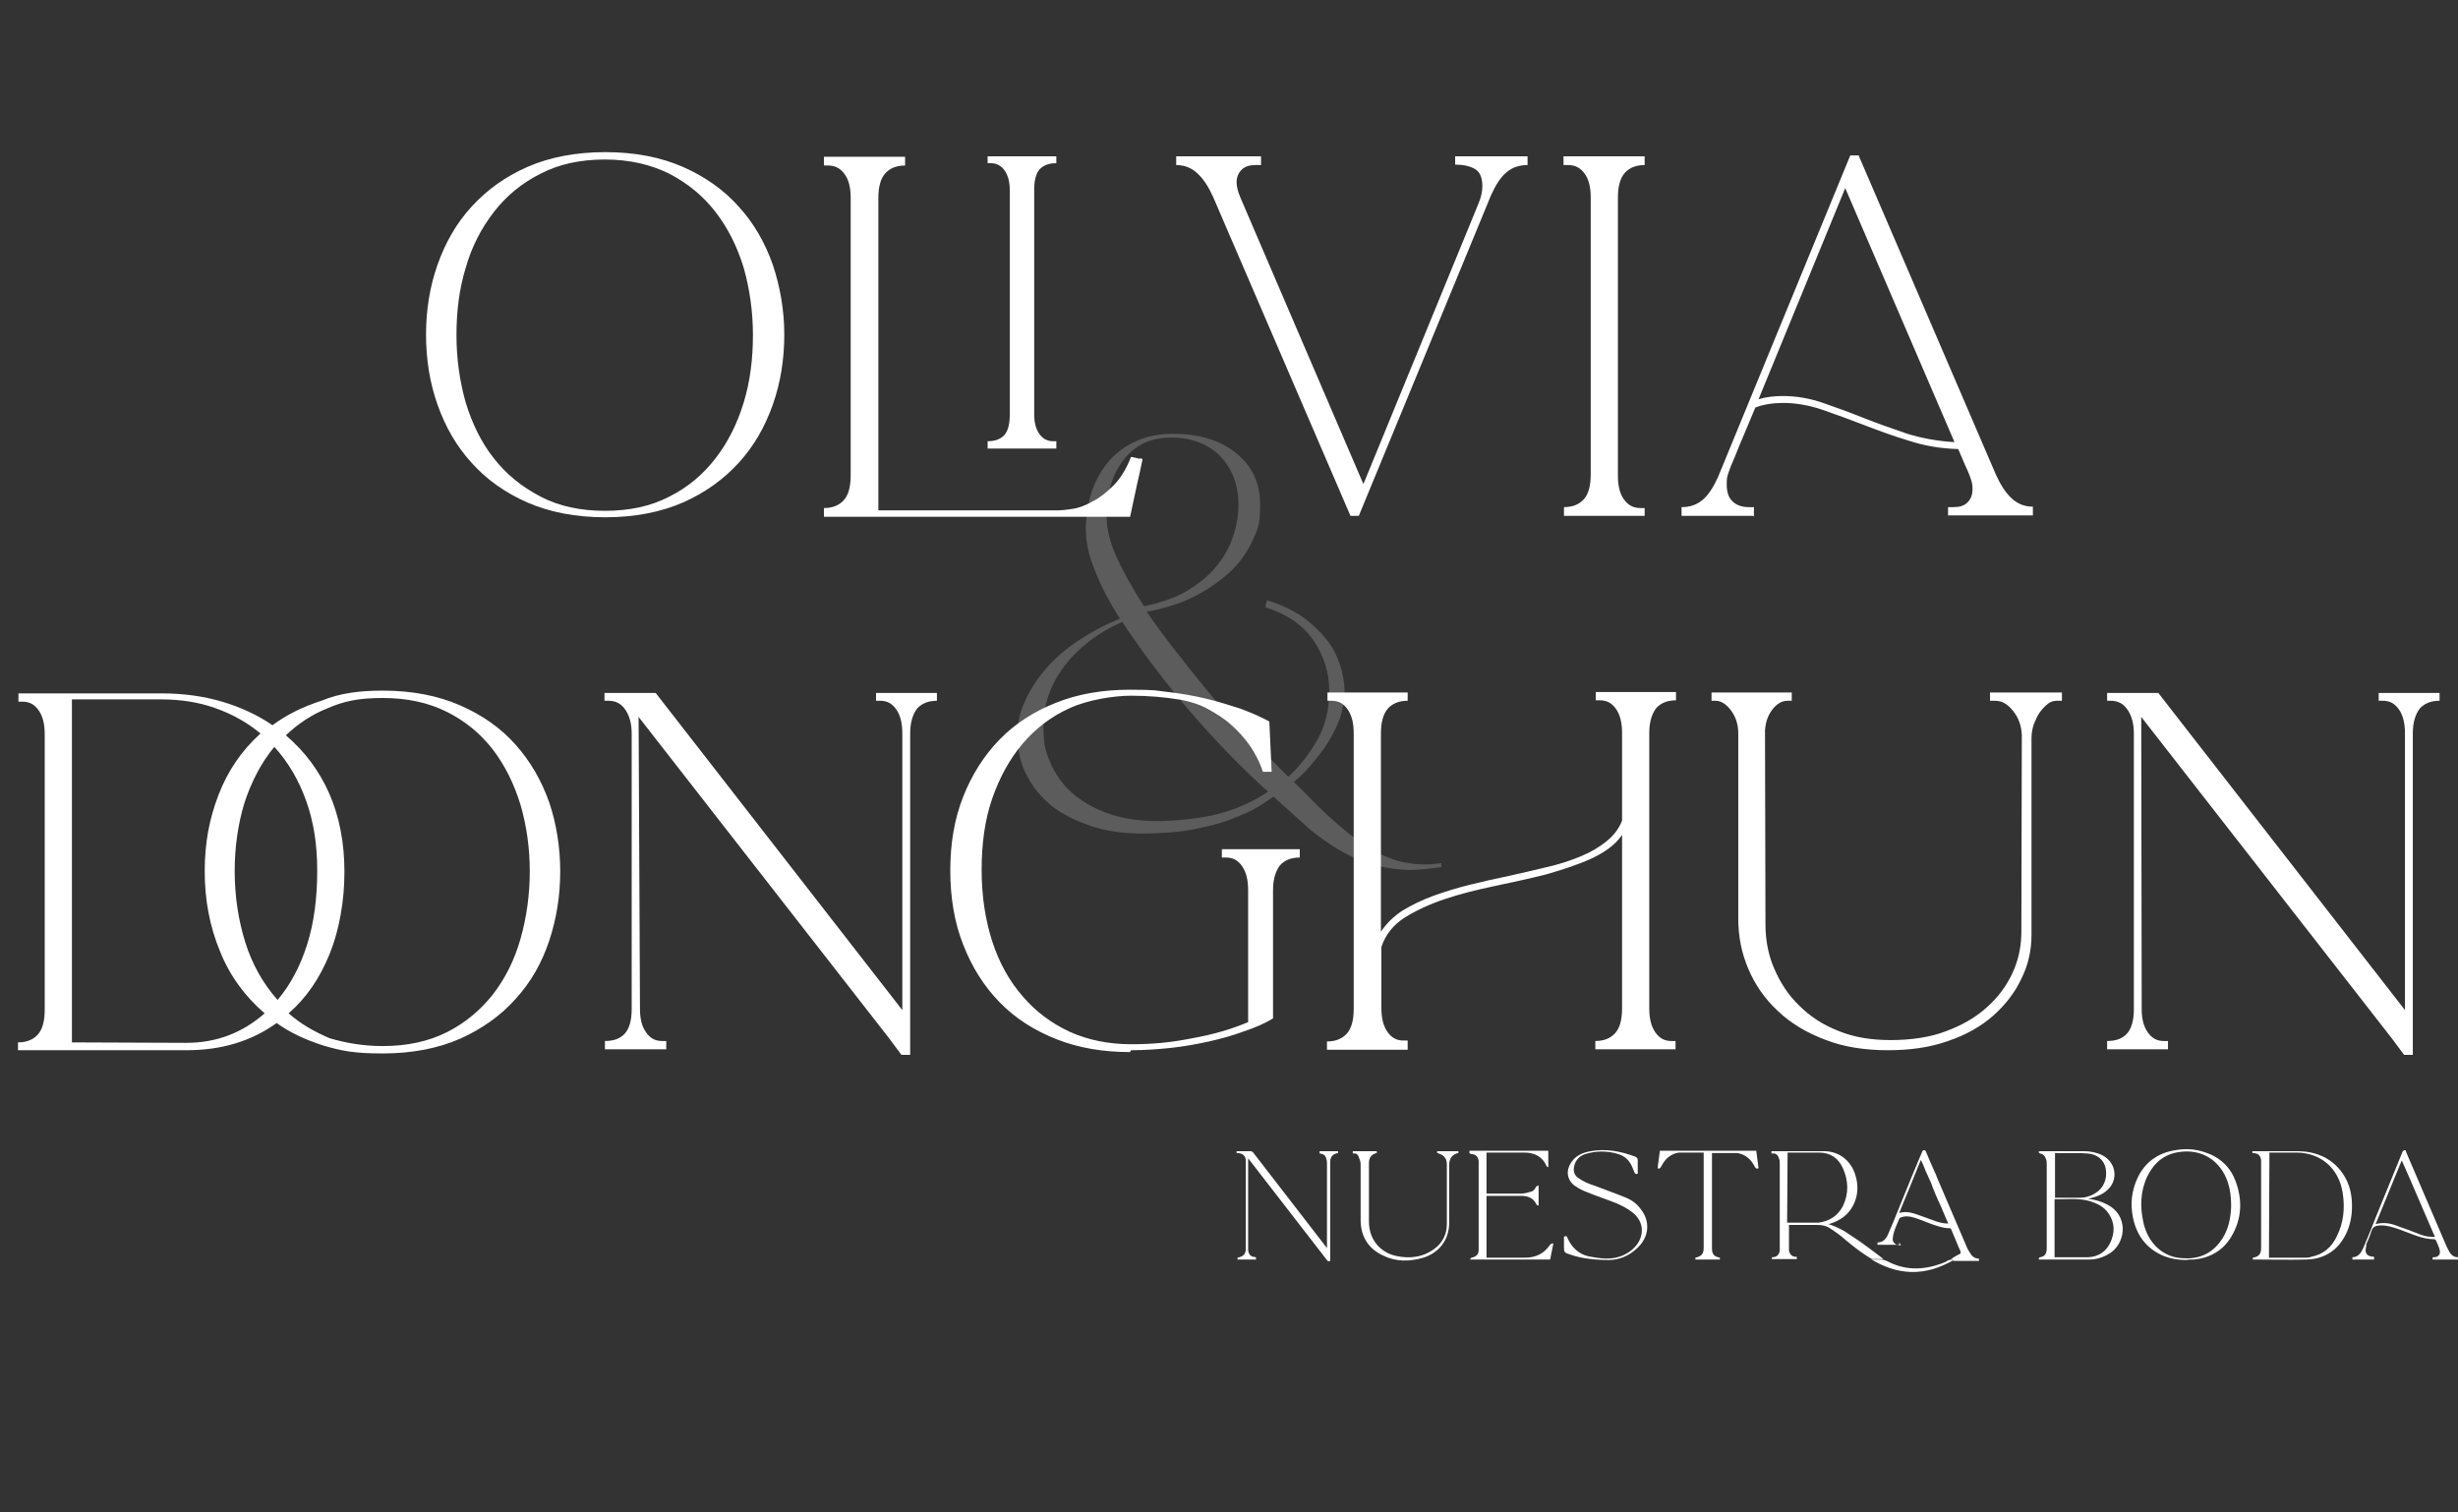 <?xml version="1.0" encoding="utf-8"?>
<!-- Generator: Adobe Illustrator 26.3.1, SVG Export Plug-In . SVG Version: 6.00 Build 0)  -->
<svg version="1.1" id="Capa_1" xmlns="http://www.w3.org/2000/svg" xmlns:xlink="http://www.w3.org/1999/xlink" x="0px" y="0px"
	 viewBox="0 0 533.1 328" style="enable-background:new 0 0 533.1 328;" xml:space="preserve">
<rect x="0" y="0" width="533.1" height="328" fill="#333333" stroke="none"/>
<style type="text/css">
	.st0{fill:#FFFFFF;}
	.st1{display:none;fill:#FFFFFF;}
	.st2{opacity:0.2;}
</style>
<g>
	<g id="Isolation_Mode">
		<g id="RB6fwZ">
			<g>
				<path class="st0" d="M452.9,260c1.9,0.3,3.5,0.8,5,1.8c3.8,2.7,2.9,8.1-0.4,10.1c-1.3,0.8-2.8,1.3-4.3,1.3h-11
					c0-0.3-0.1-0.4,0.3-0.5c1-0.2,1.3-0.7,1.4-1.7v-18.4c0-0.4,0-0.9-0.2-1.3c-0.2-0.6-0.6-1-1.2-1.1c-0.1,0-0.3-0.2-0.4-0.3l0,0
					c0.2-0.2,0.3-0.2,0.5-0.2h9.4c1.4,0,2.8,0.3,4,0.9c3.2,1.7,3.5,5.8,0.6,7.9c-0.9,0.7-2,1.1-3.2,1.4
					C453.3,259.9,453.1,259.9,452.9,260L452.9,260L452.9,260z M445.6,260.1v12.6h7.3c2.2-0.1,3.9-1.2,4.8-3.2c1-2.1,1-4.3-0.4-6.3
					c-1-1.5-2.5-2.2-4.2-2.7c-2.5-0.7-5-0.3-7.6-0.4H445.6L445.6,260.1z M445.6,259.8h5.5c1.1,0,2.2-0.3,3.2-0.9
					c1.9-1.1,2.8-3.1,2.4-5.4c-0.3-1.8-1.8-3.2-4-3.3c-2.3-0.2-4.7,0-7-0.1l0,0v9.7L445.6,259.8L445.6,259.8z"/>
				<path class="st0" d="M488.5,250.2v-0.5h10.1c3.8,0.1,7.1,1.5,9.4,4.7c1.7,2.4,2.2,5,2.1,7.9c-0.1,2.4-0.7,4.6-2,6.6
					c-1.8,2.8-4.5,4.2-7.8,4.3c-3.8,0.1-7.7,0-11.5,0h-0.2v-0.4c1.3-0.2,1.8-0.8,1.8-2.1v-19.1c-0.2-1-0.6-1.4-1.7-1.5h-0.2l0,0
					L488.5,250.2z M492.1,272.8h7.8c0.5,0,0.9,0,1.4-0.2c2.6-0.5,4.4-2.1,5.5-4.4c1.5-3,1.8-6.1,1.3-9.4c-0.8-5.3-4.7-8.8-10.1-8.8
					h-5.8L492.1,272.8L492.1,272.8L492.1,272.8z"/>
				<path class="st0" d="M474.1,273.3c-3.1,0-5.9-0.9-8.2-3c-1.8-1.7-2.8-3.8-3.3-6.2c-0.6-3-0.3-5.8,1-8.6c1.6-3.4,4.4-5.4,8.1-6
					c2.2-0.4,4.3-0.3,6.4,0.4c3.2,1,5.6,3.1,6.8,6.4c1.5,4.1,1.3,8.2-1,12c-1.8,3-4.7,4.6-8.1,4.9
					C475.2,273.2,474.6,273.2,474.1,273.3L474.1,273.3L474.1,273.3z M483.9,261.6c0-1.9-0.2-3.5-0.7-5.1c-1.6-4.8-5.7-7.4-10.7-6.6
					c-3.2,0.5-5.4,2.4-6.8,5.3c-1.5,3.2-1.6,6.6-0.8,10.1c1,4.3,4.1,7.3,8.2,7.6c3.4,0.3,6.2-0.7,8.3-3.4c1.9-2.4,2.4-5.2,2.5-7.8
					l0,0V261.6z"/>
				<path class="st0" d="M268.2,250.1v-0.4h3.1c0.2,0,0.4,0.2,0.5,0.3c5.2,6.7,10.4,13.5,15.6,20.2c0.1,0.1,0.2,0.3,0.4,0.5v-18.2
					c0-0.3,0-0.7-0.1-1c-0.2-0.9-0.6-1.2-1.5-1.3v-0.5h4v0.4l0,0c-1.1,0.2-1.6,0.7-1.7,1.8v21.6c-0.4,0.2-0.6,0-0.8-0.3
					c-5.6-7.2-11.2-14.5-16.8-21.7l-0.2-0.2v19.9c0.2,1.1,0.6,1.4,1.7,1.5v0.5h-4v-0.4c1.4-0.3,1.8-0.8,1.8-2.2v-19.1
					c-0.2-0.9-0.7-1.3-1.7-1.4L268.2,250.1L268.2,250.1z"/>
				<path class="st0" d="M318.7,250.1v-0.5h17.1v3.6c-0.2-0.1-0.4-0.2-0.4-0.3c-0.9-2.1-2.7-2.9-4.8-2.9h-8.2v8.9h7.5
					c0.7,0,1.4-0.2,2.1-0.4c0.5-0.1,0.9-0.5,1.1-1c0-0.2,0.3-0.2,0.6-0.4v4.4c-0.2,0-0.4-0.1-0.5-0.3c-0.6-1.3-1.7-1.7-2.9-1.8h-7.9
					v13.4h8.3c2.3,0,4.1-0.8,5.4-2.7c0.2-0.3,0.5-0.4,0.8-0.4c-0.2,1.2-0.5,2.3-0.7,3.5h-17.4c0.2-0.2,0.2-0.4,0.4-0.4
					c1.1-0.3,1.5-0.7,1.5-1.8v-19.2c-0.2-1-0.6-1.4-1.7-1.5L318.7,250.1L318.7,250.1L318.7,250.1z"/>
				<path class="st0" d="M339.3,268.2c0.4-0.2,0.6,0,0.7,0.4c0.9,2,2.4,3.4,4.5,3.9c2.6,0.5,5.2,0.9,7.7-0.3
					c1.1-0.5,2.1-1.3,2.8-2.2c1.7-2.3,1.4-5.1-0.8-6.9c-1.5-1.2-3.2-2-4.9-2.6c-1.9-0.7-3.9-1.4-5.8-2.2c-0.7-0.3-1.4-0.7-2.1-1.2
					c-1.6-1.3-1.8-3.3-0.6-5c1-1.5,2.5-2.1,4.2-2.4c3.3-0.6,6.5,0,9.7,1.2c0.4,0.2,0.5,0.4,0.5,0.8v2.9c-0.4,0.1-0.6,0-0.7-0.3
					c-0.2-0.5-0.4-0.9-0.6-1.4c-0.6-1.3-1.6-2.2-3-2.6c-2.3-0.7-4.7-0.7-7,0c-1.3,0.4-2.2,1.3-2.5,2.7c-0.2,1,0,1.9,0.9,2.5
					c1.1,0.8,2.3,1.3,3.6,1.7c2.3,0.9,4.6,1.7,6.8,2.6c1.2,0.5,2.3,1.3,3.1,2.4c2.2,2.7,1.9,6.2-0.8,8.6c-1.7,1.6-3.8,2.5-6.1,2.5
					s-5.7-0.2-8.4-1.2c-1.3-0.4-1.3-0.5-1.3-1.8v-2l0,0C339.2,268.2,339.2,268.2,339.3,268.2L339.3,268.2z"/>
				<path class="st1" d="M410.6,272.7v0.5h-4.7v-0.5c1.3,0,1.9-1,2.4-2.1c0.9-2.1,1.8-4.3,2.6-6.4c1.9-4.7,3.9-9.5,5.8-14.2
					c0-0.2,0.3-0.4,0.4-0.5c0.4-0.1,0.4,0.2,0.5,0.5c2.9,6.8,5.8,13.5,8.7,20.3c0.2,0.4,0.4,0.8,0.6,1.2c0.4,0.7,1,1.2,1.9,1.2v0.5
					h-5.5v-0.5h0.3c1,0,1.5-0.7,1.2-1.7c-0.2-0.7-0.5-1.3-0.8-2c0,0-0.2-0.2-0.3-0.2c-2.8,0-5.2-1.3-7.7-2.2
					c-1.2-0.4-2.4-0.8-3.7-0.8h-0.2c-0.9,0-1.7,0.2-2,1.3c-0.3,1-0.7,1.9-1.1,2.8c0,0.1-0.1,0.3-0.1,0.4c-0.4,1.4,0.1,2.2,1.6,2.3
					h0.1L410.6,272.7z M416.6,251.7c-1.9,4.7-3.8,9.2-5.7,13.9c1.8-0.5,3.5,0,5.1,0.5c1.5,0.6,3,1.1,4.6,1.7c1,0.3,2,0.5,3.1,0.5
					c-2.4-5.5-4.7-11-7.2-16.6H416.6z"/>
				<path class="st0" d="M514.9,272.7v0.5h-4.7v-0.5c1.3,0,1.9-1,2.4-2.1c0.9-2.1,1.8-4.3,2.6-6.4c1.9-4.7,3.9-9.5,5.8-14.2
					c0-0.2,0.3-0.4,0.4-0.5c0.4-0.1,0.4,0.2,0.5,0.5c2.9,6.8,5.8,13.5,8.7,20.3c0.2,0.4,0.4,0.8,0.6,1.2c0.4,0.7,1,1.2,1.9,1.2v0.5
					h-5.5v-0.5h0.3c1,0,1.5-0.7,1.2-1.7c-0.2-0.7-0.5-1.3-0.8-2c0,0-0.2-0.2-0.3-0.2c-2.8,0-5.2-1.3-7.8-2.2
					c-1.2-0.4-2.4-0.8-3.7-0.8h-0.2c-0.9,0-1.7,0.2-2,1.3c-0.3,1-0.7,1.9-1.1,2.8v0.4c-0.4,1.4,0,2.2,1.6,2.3h0.2h-0.1L514.9,272.7z
					 M515.3,265.5c1.6-0.4,3-0.2,4.3,0.3c1.8,0.6,3.6,1.3,5.4,2c1,0.4,2,0.5,3.1,0.5c-2.4-5.5-4.7-11-7.2-16.6
					c-1.9,4.7-3.8,9.2-5.7,13.9L515.3,265.5L515.3,265.5z"/>
				<path class="st0" d="M293.4,250.2v-0.5h5.2v0.4c-1,0.2-1.7,0.9-1.7,2.1v12.8c0,3.7,2.3,6.6,5.8,7.4c3.1,0.7,6,0.3,8.5-1.6
					c1.7-1.3,2.6-3.1,2.6-5.3v-12.9c0-0.8-0.2-1.4-0.8-1.9c-0.3-0.3-0.8-0.4-1.2-0.6h-0.1v-0.4h4.6v0.4c-1.2,0.2-2,1.1-2,2.6v12.3
					c0.1,4.1-2.4,6.8-5.6,7.8c-3,0.9-6,0.9-8.8-0.5c-3.2-1.5-4.8-4.2-4.8-7.7v-12.1c0-0.5-0.2-1-0.4-1.5
					C294.5,250.3,294,250.1,293.4,250.2L293.4,250.2L293.4,250.2z"/>
				<path class="st0" d="M373,272.7v0.5h-5.3v-0.4c1.3-0.3,1.8-0.8,1.8-2.1V250h-5.4c-1.8,0.3-3,1.4-3.8,3c-0.2,0.3-0.3,0.6-0.8,0.4
					c0.2-1.2,0.3-2.5,0.5-3.8h20.9c0.2,1.3,0.3,2.5,0.5,3.8c-0.5,0.2-0.6,0-0.8-0.3c-0.8-1.6-2-2.7-3.8-3h-5.5v20.7
					c0,1.3,0.5,1.8,1.8,2H373V272.7z"/>
				<g>
					<g id="BTzrkQ.tif">
						<g>
							<path class="st0" d="M396.2,265.4c1.4,0.4,2.7,1,3.9,1.7c1.1,0.7,2.2,1.5,3.3,2.2c1.7,1.2,3.4,2.5,5.1,3.8h-2.3
								c-0.1,0-0.3,0-0.4-0.1c-2-1.2-3.8-2.6-5.6-4.1c-1-0.9-2.1-1.7-3.2-2.4c-0.8-0.6-1.8-0.8-2.8-0.8H388v5.6
								c0.2,0.8,0.7,1.4,1.7,1.3v0.5h-5.4v-0.4h0.1c1,0,1.5-0.6,1.6-1.5v-18.7c0-0.4,0-0.9-0.2-1.3c-0.2-0.7-0.7-1.1-1.4-1h-0.2
								v-0.5h11.4c3.3,0,5.9,2.1,6.8,5.2c0.7,2.2,0.6,4.5-0.5,6.6s-2.9,3.3-5.2,4h-0.5l0,0L396.2,265.4z M387.6,265.2h6.8
								c2.4-0.3,4.2-1.5,5.3-3.6c1.3-2.7,1.2-5.5,0-8.2c-1-2.2-2.7-3.4-5.2-3.4h-6.8L387.6,265.2L387.6,265.2L387.6,265.2z"/>
							<path class="st0" d="M423.9,273.2c-2.9,1.7-6,2.8-9.5,2.7c-3-0.1-5.8-1.1-8.5-2.7h1.8c0.6,0,1.1,0.1,1.7,0.4
								c3.8,2,7.7,1.9,11.6,0.5c0.4-0.2,0.9-0.3,1.3-0.6C422.8,273.2,423.3,273.2,423.9,273.2L423.9,273.2L423.9,273.2z"/>
							<path class="st0" d="M423.1,273.1c0.8-0.5,1.5-0.9,2.3-1.3c0,0.1,0.2,0.2,0.3,0.4c-0.5,0.3-1,0.7-1.5,0.9
								C423.9,273.2,423.5,273.1,423.1,273.1L423.1,273.1L423.1,273.1z"/>
						</g>
					</g>
					<g id="VoZfJi.tif">
						<path class="st0" d="M411.9,269.5v0.5h-4.7v-0.5c1.2,0,1.9-0.8,2.3-1.8c0.8-1.8,1.5-3.5,2.2-5.3c1-2.5,2.1-5.1,3.1-7.6
							c0.7-1.7,1.4-3.4,2.1-5c0-0.2,0.2-0.3,0.4-0.3c0.3,0,0.3,0.1,0.4,0.3c0.6,1.5,1.3,3,1.9,4.4c0.2,0.4,0.4,0.8,0.5,1.2
							c0.2,0.5,0.4,0.9,0.6,1.4s0.4,0.9,0.6,1.4s0.4,0.9,0.6,1.4s0.4,0.9,0.6,1.4s0.4,0.9,0.6,1.4s0.4,0.9,0.6,1.4s0.4,0.9,0.6,1.4
							s0.4,0.9,0.6,1.4s0.4,0.9,0.6,1.4s0.4,0.9,0.6,1.4s0.4,0.9,0.6,1.4c0.2,0.4,0.4,0.7,0.6,1c0.4,0.7,1,1.2,1.9,1.2v0.5h-5.6V273
							h0.5c0.8,0,1.3-0.7,1.1-1.4c0-0.2,0-0.4-0.2-0.6c-0.6-1.4-1.2-2.9-1.8-4.3c0-0.2-0.2-0.3-0.5-0.3c-1.3,0-2.6-0.5-3.8-0.9
							c-1.3-0.5-2.5-1-3.8-1.4c-1-0.3-1.9-0.4-2.9,0c-0.1,0-0.2,0.1-0.3,0.3c-0.4,1-0.9,2-1.2,3.1c-0.1,0.4-0.2,0.9-0.2,1.3
							c0,0.7,0.6,1.2,1.3,1.3h0.5L411.9,269.5L411.9,269.5L411.9,269.5z M422.6,265.5c-0.3-0.6-0.5-1.2-0.8-1.8
							c-0.2-0.6-0.5-1.1-0.7-1.7c-0.3-0.6-0.5-1.2-0.8-1.7c-0.2-0.6-0.5-1.1-0.7-1.7c-0.3-0.6-0.5-1.2-0.7-1.8
							c-0.3-0.6-0.5-1.2-0.8-1.8c-0.2-0.5-0.5-1-0.7-1.6s-0.5-1.2-0.8-1.8c-1.6,3.9-3.1,7.7-4.7,11.5c1.4-0.4,2.6-0.1,3.8,0.3
							c1.2,0.4,2.4,0.9,3.6,1.3c1,0.4,2.1,0.7,3.3,0.7l0,0L422.6,265.5z"/>
					</g>
				</g>
			</g>
		</g>
		<g>
			<g>
				<path class="st0" d="M83,149.8c6.4,0,12,1.1,16.8,3.2c4.8,2.1,8.8,4.9,12,8.5s5.6,7.7,7.3,12.5c1.6,4.7,2.4,9.8,2.4,15
					c0,5.3-0.8,10.3-2.4,15.1s-4,9-7.3,12.6c-3.2,3.6-7.3,6.5-12,8.6c-4.8,2.1-10.4,3.2-16.8,3.2s-9-0.6-12.8-1.7
					c-3.8-1.2-7.3-2.8-10.2-4.9c-5.4,3.9-11.9,5.9-19.5,5.9H3.9v-1.7c1.9,0,3.3-0.6,4.3-1.7s1.5-2.9,1.5-5.4v-59.7
					c0-2.2-0.4-3.9-1.3-5.2s-2-1.9-3.5-1.9H4v-1.8h31c4.8,0,9.1,0.6,13.2,1.8c4,1.2,7.7,2.9,10.9,5.1c3.1-2.3,6.6-4,10.6-5.3
					C73.8,150.3,78.2,149.8,83,149.8L83,149.8z M40.4,226.2c6.6,0,12.2-2.2,17-6.4c-4.3-3.7-7.6-8.2-9.7-13.5
					c-2.2-5.3-3.3-11.1-3.3-17.3s1-11.4,3-16.6c2-5.2,5-9.6,9.1-13.3c-2.9-2.4-6.1-4.2-9.8-5.5c-3.6-1.3-7.6-1.9-11.8-1.9H15.6v74.4
					L40.4,226.2L40.4,226.2z M50.9,188.9c0,5.5,0.8,10.7,2.3,15.5s3.9,9,7,12.5c2.8-3.3,4.9-7.3,6.4-12s2.2-10.1,2.2-16
					s-0.8-10.7-2.4-15.2s-3.9-8.4-6.9-11.7c-2.9,3.5-5,7.6-6.5,12.2C51.6,178.8,50.9,183.8,50.9,188.9L50.9,188.9z M83,226.9
					c5.3,0,9.9-1,13.9-3s7.3-4.8,10-8.2c2.7-3.5,4.7-7.5,6-12.1s2-9.5,2-14.6s-0.7-9.9-2-14.4c-1.4-4.6-3.4-8.6-6-12
					c-2.7-3.5-6-6.2-10-8.2s-8.6-3-13.9-3s-8.4,0.7-11.9,2.2c-3.5,1.4-6.5,3.4-9.1,5.9c4,3.4,7.2,7.6,9.4,12.6s3.3,10.7,3.3,17
					s-1.1,12.6-3.2,17.8s-5,9.5-8.9,12.9c2.6,2.3,5.6,4,8.9,5.4C74.9,226.2,78.7,226.9,83,226.9L83,226.9z"/>
				<path class="st0" d="M138.8,218.8c0,2.2,0.4,3.8,1.3,5.1c0.9,1.3,2,1.9,3.5,1.9h0.9v1.8h-13.3v-1.8c1.9,0,3.3-0.5,4.3-1.6
					s1.5-2.9,1.5-5.3v-59.8c0-2.2-0.5-3.9-1.4-5.2s-2.1-1.9-3.6-1.9h-0.9v-1.7h11.1l53.5,68.8v-60c0-2.2-0.4-3.9-1.3-5.2
					s-2-1.9-3.5-1.9H190v-1.7h13.2v1.7c-1.9,0-3.3,0.6-4.3,1.7c-0.9,1.2-1.5,2.9-1.5,5.4v69.7h-1.9l-2.6-3.5l-54.4-69.8L138.8,218.8
					L138.8,218.8z"/>
				<path class="st0" d="M245.1,228.2c-5.9,0-11.2-0.9-16-2.8s-8.9-4.5-12.3-8c-3.4-3.5-6-7.6-7.9-12.5c-1.9-4.8-2.8-10.2-2.8-16.1
					s0.9-11.2,2.8-16c1.9-4.8,4.5-8.9,7.9-12.4s7.5-6.1,12.3-8s10.1-2.8,16-2.8s5.5,0.2,8.2,0.5c2.8,0.3,5.5,0.8,8.1,1.4
					c2.6,0.6,5.1,1.4,7.6,2.2c2.4,0.9,4.5,1.8,6.3,2.8l0.5,10.9h-1.9c-0.6-1.9-1.6-3.8-2.7-5.5c-1.2-1.7-2.6-3.3-4.1-4.6
					c-1.5-1.4-3.3-2.5-5.1-3.5s-3.8-1.6-5.8-2c-3.6-0.6-7.2-0.9-10.9-0.9s-9.4,0.9-13.3,2.7c-4,1.8-7.4,4.4-10.2,7.7
					s-5,7.3-6.6,11.9s-2.3,9.8-2.3,15.5s0.8,10.8,2.3,15.5c1.5,4.6,3.7,8.6,6.6,11.9c2.8,3.3,6.3,5.9,10.2,7.7
					c4,1.8,8.5,2.7,13.3,2.7c4.9,0,8.8-0.4,13.3-1.3c4.5-0.8,8.6-2,12.1-3.5v-28.6c0-2.2-0.4-3.9-1.3-5.2s-2-1.9-3.5-1.9H265v-1.8
					h16.9v1.8c-1.9,0-3.3,0.6-4.3,1.7c-0.9,1.2-1.5,2.9-1.5,5.4v27.8c-1.8,1.1-3.9,2-6.3,2.8c-2.4,0.9-4.9,1.6-7.6,2.2
					s-5.5,1.1-8.3,1.4c-2.9,0.3-5.7,0.5-8.6,0.5L245.1,228.2z"/>
				<path class="st0" d="M305.2,227.7h-17.4v-1.8c1.9,0,3.3-0.6,4.3-1.7s1.5-2.9,1.5-5.4v-59.7c0-2.2-0.4-3.9-1.3-5.2
					s-2-1.9-3.5-1.9h-0.9v-1.8h17.4v1.8c-1.9,0-3.3,0.6-4.3,1.7c-1,1.2-1.5,2.9-1.5,5.4v43c1.2-1.8,2.7-3.3,4.7-4.6
					c2-1.2,4.2-2.3,6.7-3.2s5.1-1.7,7.9-2.4s5.6-1.3,8.4-1.9c2.8-0.6,5.6-1.3,8.2-1.9c2.7-0.6,5.1-1.4,7.3-2.3
					c2.2-0.9,4.1-2,5.7-3.3s2.7-2.7,3.4-4.5v-19c0-2.2-0.4-3.9-1.3-5.2s-2-1.9-3.5-1.9h-0.9v-1.8h17.4v1.8c-1.9,0-3.3,0.6-4.3,1.7
					c-0.9,1.2-1.5,2.9-1.5,5.4v59.7c0,2.2,0.4,3.9,1.3,5.2c0.9,1.3,2,1.9,3.5,1.9h0.9v1.8H346v-1.8c1.9,0,3.3-0.6,4.3-1.7
					s1.5-2.9,1.5-5.4v-37.6c-1.5,2.2-3.8,3.8-6.8,5.2c-2.9,1.3-6.3,2.4-9.8,3.4c-3.6,0.9-7.3,1.7-11.1,2.5
					c-3.8,0.8-7.4,1.7-10.7,2.8c-3.3,1.1-6.3,2.5-8.7,4c-2.5,1.6-4.2,3.7-5.1,6.4v13.2c0,2.2,0.4,3.9,1.3,5.2c0.9,1.3,2,1.9,3.5,1.9
					h0.9v2H305.2z"/>
				<path class="st0" d="M432,150.2h15.2v1.8h-1.1c-0.7,0-1.4,0.2-2,0.7s-1.2,1.1-1.7,1.8s-0.9,1.6-1.3,2.6c-0.3,0.9-0.5,1.9-0.5,3
					v42.7c0,3.3-0.7,6.5-2.2,9.5c-1.4,3-3.5,5.7-6.1,8s-5.9,4.2-9.8,5.5c-3.9,1.4-8.2,2-13.1,2s-9.6-0.7-13.6-2.3
					c-4-1.5-7.5-3.6-10.2-6.2c-2.8-2.6-4.9-5.6-6.4-9.1s-2.2-7.1-2.2-11v-40.1c0-1.9-0.5-3.5-1.5-4.9s-2.2-2.2-3.4-2.2h-0.9v-1.8
					h17.4v1.8h-0.9c-1.2,0-2.3,0.6-3.3,1.9s-1.5,2.8-1.6,4.6l0.1,42c0,3.4,0.6,6.6,1.9,9.6s3,5.7,5.4,8c2.3,2.3,5.1,4.2,8.5,5.5
					c3.4,1.4,7.1,2,11.4,2s8.5-0.6,11.9-1.9c3.5-1.3,6.5-3,8.9-5.2c2.5-2.2,4.3-4.7,5.6-7.5s1.9-5.8,1.9-8.9l0.1-42.7
					c-0.1-2-0.7-3.7-1.9-5.2c-1.2-1.5-2.4-2.2-3.9-2.2h-1.1v-1.8L432,150.2z"/>
				<path class="st0" d="M464.5,218.8c0,2.2,0.4,3.8,1.3,5.1c0.9,1.3,2,1.9,3.5,1.9h0.9v1.8H457v-1.8c1.9,0,3.3-0.5,4.3-1.6
					s1.5-2.9,1.5-5.3v-59.8c0-2.2-0.5-3.9-1.4-5.2s-2.1-1.9-3.6-1.9H457v-1.7h11.1l53.5,68.8v-60c0-2.2-0.4-3.9-1.3-5.2
					s-2-1.9-3.5-1.9h-0.9v-1.7h13.2v1.7c-1.9,0-3.3,0.6-4.3,1.7c-0.9,1.2-1.5,2.9-1.5,5.4v69.7h-1.9l-2.6-3.5l-54.4-69.8
					L464.5,218.8L464.5,218.8z"/>
			</g>
			<g class="st2">
				<path class="st0" d="M276.2,172.8c-0.9,0.6-2,1.4-3.5,2.3c-1.5,0.9-3.4,1.7-5.7,2.6s-5.1,1.6-8.2,2.2c-3.2,0.6-6.8,0.9-11,0.9
					s-7.8-0.5-11.1-1.6s-6.1-2.5-8.5-4.3c-2.3-1.9-4.2-4.1-5.5-6.7c-1.4-2.6-2-5.5-2-8.6s0.5-5.1,1.6-7.5c1.1-2.5,2.6-4.8,4.5-7
					s4.3-4.3,7-6.1s5.8-3.5,9.1-4.8c-2.3-3.6-4.1-7-5.4-10.4c-1.4-3.3-2-6.3-2-9s0.5-5.9,1.4-8.5c0.9-2.5,2.2-4.7,3.8-6.5
					s3.6-3.2,5.9-4.2c2.3-1,4.9-1.5,7.8-1.5c5.7,0,10.3,1.4,13.7,4.2c3.5,2.8,5.2,6.5,5.2,11.2s-0.6,5.4-1.7,7.9
					c-1.2,2.5-2.8,4.8-5,6.8s-4.8,3.8-7.8,5.3s-6.4,2.5-10.1,3.2c2,2.9,4.4,6.2,7.3,9.8c2.8,3.6,5.8,7.3,8.8,10.9
					c1.9,2,4.1,4.3,6.5,6.8s5.1,5.3,8.1,8.3c2.5-2.3,4.6-5,6.3-8c1.7-3,2.6-6.6,2.6-10.6s-1.2-7.8-3.5-11.1s-5.7-5.6-10.4-7.1
					l0.4-1.5c3,0.9,5.6,2.2,7.7,3.6c2.1,1.5,3.8,3.2,5.2,4.9s2.3,3.7,3,5.7c0.6,2,0.9,3.8,0.9,5.5s-0.4,4.6-1.3,6.7
					c-0.9,2.1-1.9,4-3.1,5.7s-2.5,3.2-3.6,4.5c-1.2,1.3-2.2,2.2-3,2.8c2.3,2.2,4,4,5.3,5.3c0.7,0.7,1.5,1.4,2,1.9
					c2.2,2,4.3,3.8,6.2,5.2c1.9,1.4,3.7,2.5,5.4,3.3c1.7,0.8,3.3,1.4,4.8,1.7s3,0.5,4.6,0.5c1.5,0,2.5-0.1,3.7-0.3v0.9
					c-1.2,0.1-2.2,0.3-3.3,0.4c-1.1,0.1-2.2,0.2-3.2,0.2c-3.5,0-6.9-0.6-10.5-1.9c-3.5-1.2-7.4-3.6-11.5-6.9L276.2,172.8
					L276.2,172.8L276.2,172.8L276.2,172.8z M274.9,171.8l0.1-0.1c-5.8-5.2-11.4-11-16.9-17.4s-10.4-12.9-14.7-19.4
					c-5.3,2.3-9.5,5.6-12.5,9.5c-3,4-4.6,8.3-4.6,13s0.6,5.9,1.7,8.5c1.2,2.5,2.8,4.7,5,6.5s4.8,3.2,7.8,4.2s6.4,1.5,10.1,1.5
					s9.4-0.5,13.5-1.6S271.9,173.8,274.9,171.8L274.9,171.8L274.9,171.8L274.9,171.8z M240,111.8c0,2.8,0.7,5.9,2.2,9.1
					c1.5,3.3,3.5,6.8,5.9,10.6c3-0.6,5.8-1.5,8.4-2.8c2.5-1.4,4.7-3,6.5-4.9c1.7-1.9,3.2-4.1,4.1-6.5s1.5-5,1.5-7.8
					c0-4.4-1.4-7.9-4-10.6c-2.6-2.6-6.2-4-10.6-4s-7.7,1.6-10.2,4.7C241.3,102.8,240,106.8,240,111.8L240,111.8z"/>
			</g>
			<path class="st0" d="M170.1,72.6c0,5.3-0.8,10.4-2.5,15.2s-4.1,9-7.4,12.6c-3.3,3.6-7.3,6.5-12.1,8.6s-10.5,3.2-16.8,3.2
				c-6.4,0-12.1-1.1-16.9-3.2c-4.8-2.1-8.9-5-12.1-8.6c-3.3-3.6-5.7-7.8-7.4-12.6c-1.7-4.8-2.5-9.9-2.5-15.2s0.8-10.4,2.5-15.2
				c1.7-4.8,4.1-9,7.4-12.6s7.3-6.5,12.1-8.6c4.8-2.1,10.5-3.2,16.9-3.2c6.4,0,12,1.1,16.8,3.2s8.9,5,12.1,8.6
				c3.3,3.6,5.7,7.8,7.4,12.6C169.2,62.2,170.1,67.3,170.1,72.6z M131.2,110.8c5.3,0,10-1,14-3.1c4-2,7.3-4.8,10-8.3
				s4.7-7.5,6.1-12.1c1.4-4.6,2-9.5,2-14.6c0-5.1-0.7-10-2-14.6c-1.4-4.6-3.4-8.6-6.1-12.1c-2.7-3.5-6-6.2-10-8.3
				c-4-2-8.7-3.1-14-3.1s-10,1-14,3.1c-4,2-7.4,4.8-10.1,8.3s-4.8,7.5-6.1,12.1c-1.4,4.6-2,9.4-2,14.6c0,5.1,0.7,10,2,14.6
				c1.4,4.6,3.4,8.7,6.1,12.1c2.7,3.5,6.1,6.2,10.1,8.3S125.9,110.8,131.2,110.8z"/>
			<path class="st0" d="M247.8,99.6c-0.4,2-0.8,3.8-1.2,5.5c-0.3,1.4-0.6,2.8-0.9,4.2c-0.3,1.4-0.5,2.3-0.6,2.8h-66.4v-1.9
				c1.9,0,3.3-0.6,4.3-1.7c1-1.1,1.5-2.9,1.5-5.4V42.9c0-2.1-0.4-3.9-1.3-5.1c-0.9-1.3-2.1-1.9-3.6-1.9h-0.9V34h17.6v1.9
				c-1.9,0-3.3,0.6-4.3,1.7s-1.5,2.9-1.5,5.4v67.7h38.9c0.7,0,1.8-0.1,3.1-0.3c1.4-0.2,2.8-0.7,4.4-1.6c1.6-0.8,3.1-2,4.6-3.5
				s2.8-3.6,3.8-6.2l1,0.2c0.3,0.1,0.5,0.1,0.8,0.2C247.3,99.4,247.6,99.4,247.8,99.6z M229.1,35.4c-1.6,0-2.7,0.4-3.6,1.3
				c-0.8,0.9-1.2,2.4-1.2,4.4v48.8c0,1.8,0.4,3.2,1.1,4.2c0.7,1,1.7,1.6,2.9,1.6h0.8v1.6h-14.9v-1.6c1.6,0,2.7-0.4,3.6-1.3
				c0.8-0.9,1.2-2.4,1.2-4.4V41.2c0-1.8-0.4-3.2-1.1-4.2c-0.7-1-1.7-1.6-2.9-1.6h-0.8v-1.5h14.9V35.4z"/>
			<path class="st0" d="M315.7,33.9h15.6v1.9c-1.8,0-3.3,0.5-4.6,1.6c-1.2,1-2.3,2.7-3.3,4.9l-28.7,69.6h-1.8l-29.8-69.2
				c-1-2.2-2.1-3.9-3.4-5.1s-2.8-1.8-4.6-1.8v-1.9h18.4v1.9h-1.2c-1.3,0-2.3,0.3-3,1s-1.1,1.6-1.1,2.7c0,1,0.3,2.1,0.8,3.3
				l26.7,62.2l24.9-60.7c0.6-1.4,0.9-2.7,0.9-3.9c0-2-0.6-3.2-1.7-3.8c-1.1-0.6-2.5-0.9-4.2-0.9v-1.8H315.7z"/>
			<path class="st0" d="M356.8,111.9h-17.6v-1.9c1.9,0,3.3-0.6,4.3-1.7c1-1.1,1.5-2.9,1.5-5.4V42.8c0-2.1-0.4-3.9-1.3-5.1
				c-0.9-1.3-2.1-1.9-3.6-1.9h-1v-1.9h17.6v1.9c-1.9,0-3.3,0.6-4.3,1.7s-1.5,2.9-1.5,5.4v60.3c0,2.1,0.4,3.9,1.3,5.1
				c0.9,1.3,2.1,1.9,3.6,1.9h0.9v1.7H356.8z"/>
			<path class="st0" d="M380.3,111.9h-15.6v-1.9c1.8,0,3.3-0.5,4.6-1.6c1.2-1,2.3-2.7,3.3-4.9l28.7-69.8h1.8l29.8,69.3
				c1,2.2,2.1,3.9,3.4,5.1c1.3,1.2,2.8,1.8,4.6,1.8v1.9h-18.4V110h1.2c1.3,0,2.3-0.3,3-1s1.1-1.6,1.1-2.8c0-0.5,0-0.9-0.1-1.4
				s-0.3-1-0.5-1.6s-0.6-1.4-1-2.3c-0.4-0.9-0.9-2.1-1.5-3.5c-3.8-0.1-7.3-0.7-10.7-1.8c-3.3-1-6.6-2.2-9.7-3.4
				c-3.1-1.2-6.1-2.3-9-3.3s-5.8-1.5-8.6-1.5c-2.1,0-4.2,0.3-6,1c-1.4,3.4-2.6,6.2-3.4,8.1c-0.8,2-1.4,3.5-1.9,4.6
				c-0.4,1.1-0.7,1.9-0.8,2.4c-0.1,0.5-0.1,1.1-0.1,1.7c0,1.5,0.4,2.7,1.2,3.5c0.8,0.8,2,1.3,3.5,1.3h1.2v2H380.3z M400.2,40.8
				l-18.8,45.8c1.6-0.5,3.4-0.7,5.3-0.7c2.9,0,5.8,0.5,8.7,1.5c2.9,1,5.9,2.1,8.9,3.3c3,1.2,6.2,2.3,9.4,3.4c3.3,1,6.7,1.6,10.2,1.8
				L400.2,40.8z"/>
		</g>
	</g>
	<g id="Capa_2_00000120537398625807244240000009822537099198508974_">
	</g>
</g>
</svg>
